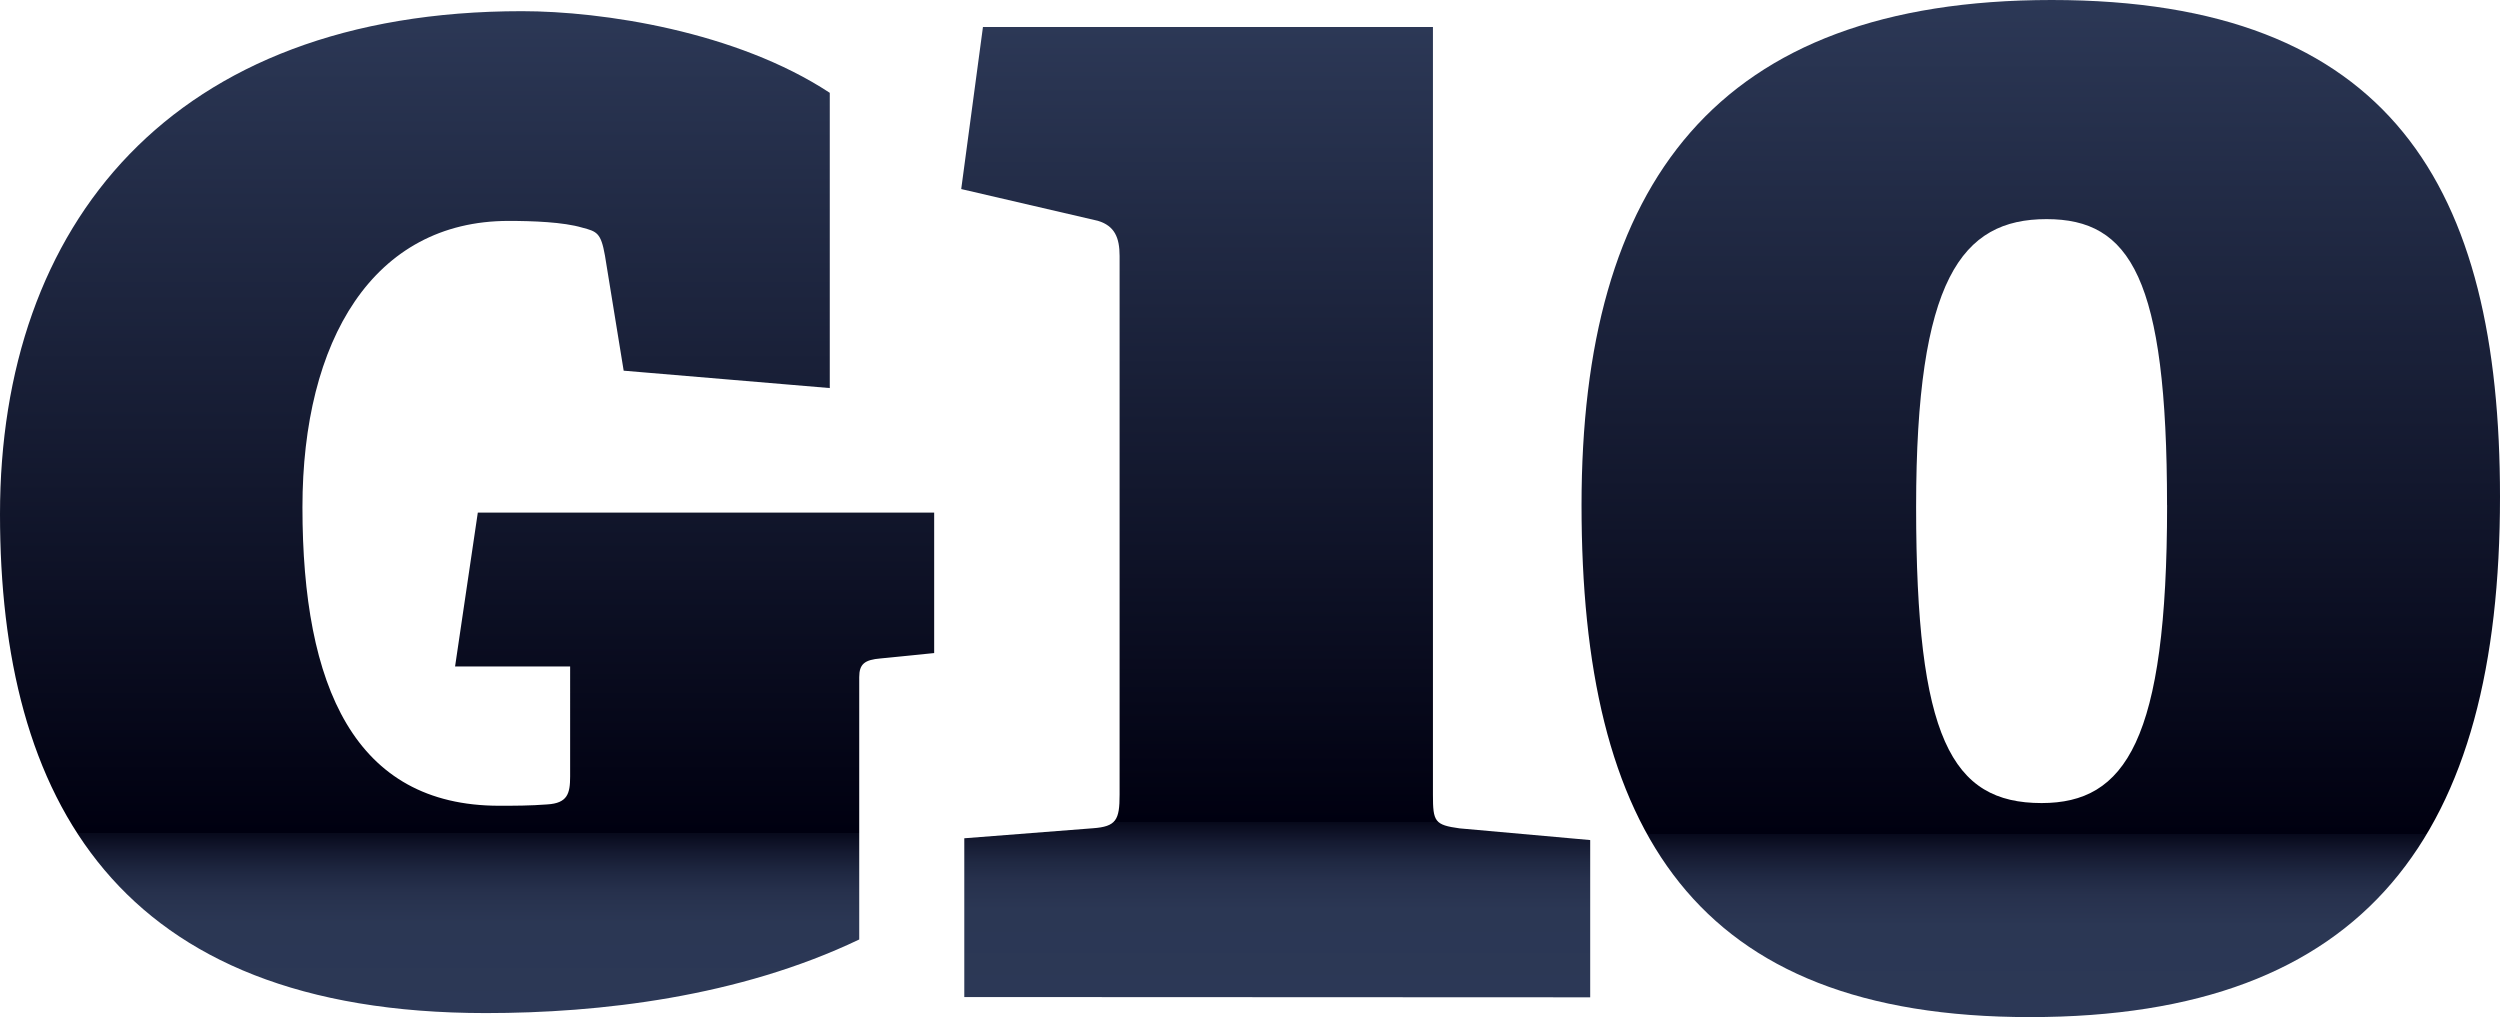 <?xml version="1.0" encoding="UTF-8"?> <svg xmlns="http://www.w3.org/2000/svg" xmlns:xlink="http://www.w3.org/1999/xlink" viewBox="0 0 447.35 182"><defs><style>.cls-1{fill:url(#New_Gradient_Swatch_copy_3);}.cls-2{fill:url(#New_Gradient_Swatch_copy_3-2);}.cls-3{fill:url(#New_Gradient_Swatch_copy_3-3);}</style><linearGradient id="New_Gradient_Swatch_copy_3" x1="83.58" y1="181.28" x2="83.58" y2="1.91" gradientUnits="userSpaceOnUse"><stop offset="0" stop-color="#2c3856"></stop><stop offset="0.09" stop-color="#2b3754"></stop><stop offset="0.12" stop-color="#27314d"></stop><stop offset="0.14" stop-color="#1f2842"></stop><stop offset="0.16" stop-color="#151a31"></stop><stop offset="0.18" stop-color="#07091b"></stop><stop offset="0.18" stop-color="#000010"></stop><stop offset="1" stop-color="#2c3856"></stop></linearGradient><linearGradient id="New_Gradient_Swatch_copy_3-2" x1="228.22" y1="178.41" x2="228.22" y2="4.79" xlink:href="#New_Gradient_Swatch_copy_3"></linearGradient><linearGradient id="New_Gradient_Swatch_copy_3-3" x1="365.18" y1="182" x2="365.18" y2="0" xlink:href="#New_Gradient_Swatch_copy_3"></linearGradient></defs><g id="Слой_2" data-name="Слой 2"><g id="design"><path class="cls-1" d="M157.58,117.82c-2.87.24-3.83,1-3.83,3.35v46.94c-21.55,10.3-46.46,13.17-66.82,13.17C20.84,181.28,0,142.73,0,92c0-51.73,30.65-90,93.4-90,14.37,0,38.32,3.59,55.08,14.61V69.44L111.6,66.33l-3.35-20.6c-.72-4.07-1.44-4.31-4.07-5-3.36-1-8.86-1.2-13.18-1.2-24.18,0-36.88,21.31-36.88,51.25,0,32.09,9.34,53.4,35.21,53.4,2.63,0,5.51,0,8.62-.24,3.59-.23,4.07-1.91,4.07-5V119.26H81.43L85.5,91.72h81.66v25.14Z"></path><path class="cls-2" d="M172.55,178.41V150l23-1.79c4.2-.3,4.79-1.5,4.79-6V45.8c0-3.29-.89-5.39-3.89-6.29L172,33.83l3.89-29h80.52v137.4c0,4.79.3,5.39,4.79,6l23.35,2.09v28.14Z"></path><path class="cls-3" d="M283,90.4C283,32.93,307,0,367.12,0c60.77,0,80.23,33.53,80.23,88.91,0,60.16-23.65,93.09-84.12,93.09C303.06,182,283,148.48,283,90.4Zm104.77,0c0-40.71-6.59-51.19-21.56-51.19C351,39.21,342.87,50,342.87,90.7c0,41.31,6.29,53,22.46,53C380.29,143.69,387.78,132.61,387.78,90.4Z"></path></g></g></svg> 